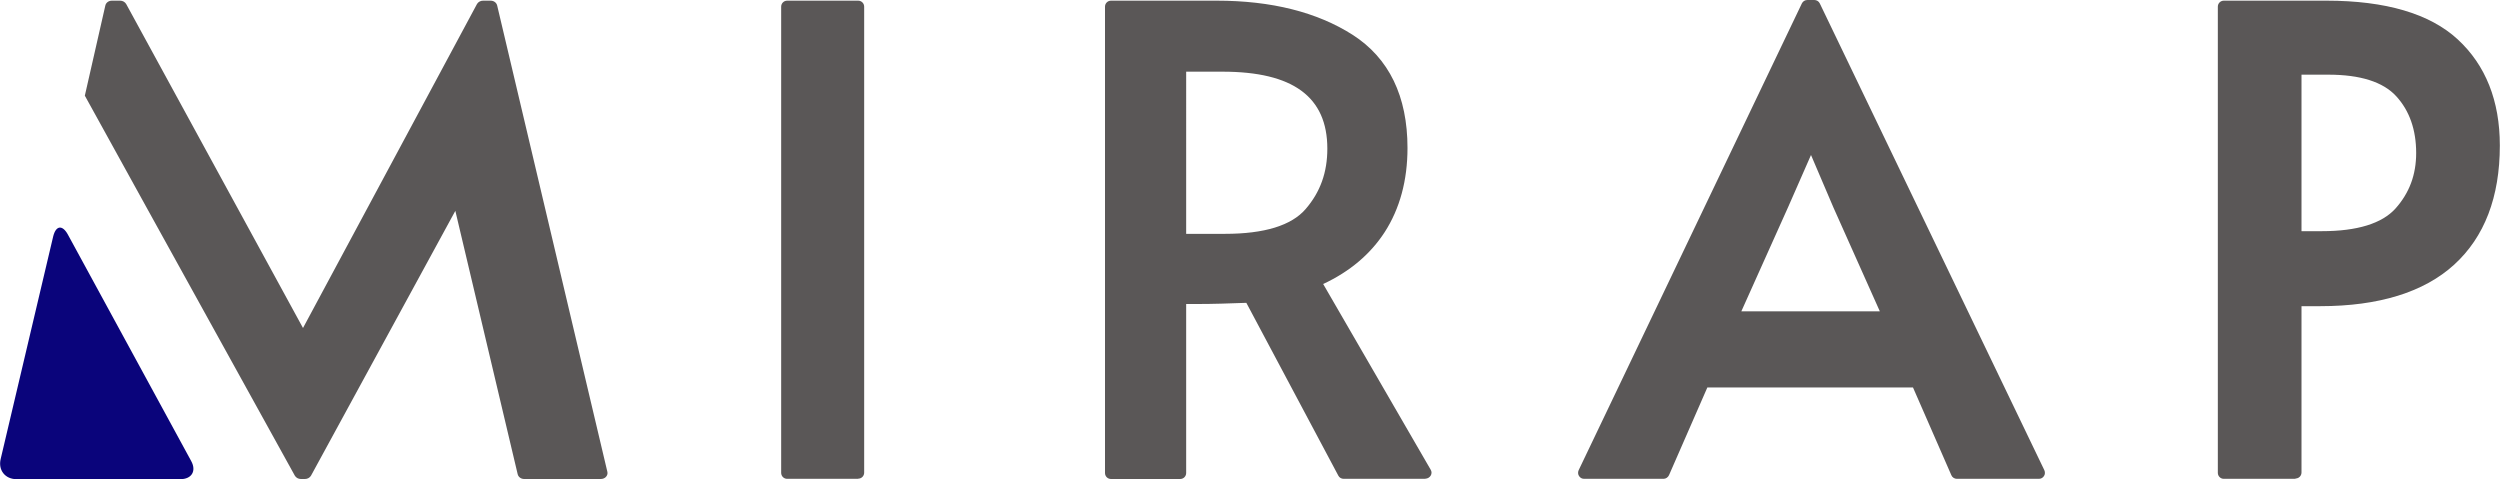 <?xml version="1.0" encoding="UTF-8"?><svg id="_レイヤー_2" xmlns="http://www.w3.org/2000/svg" viewBox="0 0 150 28.75"><g id="_レイヤー_1-2"><g><path d="M51.49,28.73h-4.26c-.2,0-.36-.16-.36-.36V.4c0-.2,.16-.36,.36-.36h4.26c.2,0,.36,.16,.36,.36V28.36c0,.2-.16,.36-.36,.36" style="fill:#5a5757;"/><path d="M85.53,28.73h-4.91c-.13,0-.26-.07-.32-.19l-5.52-10.37c-1.07,.04-2.04,.07-2.91,.07h-.7v10.14c0,.2-.16,.36-.36,.36h-4.15c-.2,0-.36-.16-.36-.36V.4c0-.2,.16-.36,.36-.36h6.35c3.28,0,6.02,.69,8.15,2.05,2.18,1.4,3.29,3.68,3.29,6.79,0,1.94-.46,3.64-1.37,5.05-.85,1.31-2.08,2.36-3.69,3.11l6.45,11.14c.07,.11,.07,.25,0,.36-.07,.11-.19,.18-.32,.18m-14.36-14.69h2.34c2.36,0,3.99-.5,4.84-1.49,.88-1.02,1.3-2.2,1.3-3.62,0-3.11-2.06-4.62-6.29-4.62h-2.18V14.04Z" style="fill:#5a5757;"/><path d="M122.32,28.73h-4.91c-.14,0-.28-.09-.33-.22l-2.3-5.26h-12.34l-2.3,5.26c-.06,.13-.19,.22-.33,.22h-4.76c-.13,0-.24-.06-.31-.17s-.07-.24-.02-.35L108.11,.21c.06-.13,.19-.21,.33-.21h.42c.14,0,.27,.08,.33,.21l13.47,28c.05,.11,.05,.25-.02,.35-.07,.11-.18,.17-.31,.17m-17.85-10.05h8.31l-2.78-6.22-1.35-3.16-1.37,3.12s0,0,0,0l-2.81,6.26Z" style="fill:#5a5757;"/><path d="M137.73,28.73h-4.3c-.2,0-.36-.16-.36-.36V.4c0-.2,.16-.36,.36-.36h6.16c3.55,0,6.2,.78,7.87,2.32,1.68,1.55,2.53,3.69,2.53,6.37,0,3.09-.92,5.49-2.74,7.15-1.81,1.65-4.52,2.49-8.04,2.49h-1.12v9.98c0,.2-.16,.36-.36,.36m.36-14.84h1.23c2.11,0,3.6-.46,4.41-1.36,.83-.93,1.24-2.02,1.24-3.33,0-1.39-.4-2.54-1.2-3.41-.79-.86-2.16-1.29-4.07-1.29h-1.61V13.89Z" style="fill:#5a5757;"/><path d="M29.83,.33c-.04-.17-.2-.29-.39-.29h-.46c-.15,0-.29,.08-.36,.2l-10.44,19.44L7.57,.24c-.07-.12-.21-.2-.36-.2h-.5c-.19,0-.35,.12-.39,.29l-1.23,5.41,3.77,6.83h0s8.83,15.97,8.83,15.97c.07,.12,.21,.2,.36,.2h.25c.15,0,.29-.08,.36-.2l8.66-15.89,3.74,15.8c.04,.17,.2,.29,.39,.29h4.6c.12,0,.24-.05,.31-.13,.08-.09,.11-.2,.08-.31L29.83,.33Z" style="fill:#5a5757;"/><path d="M.99,28.75c-.68,0-1.11-.54-.95-1.21L3.19,14.19c.16-.66,.55-.72,.88-.12l7.4,13.59c.33,.6,.03,1.09-.65,1.09H.99Z" style="fill:#0a047b;"/></g></g></svg>